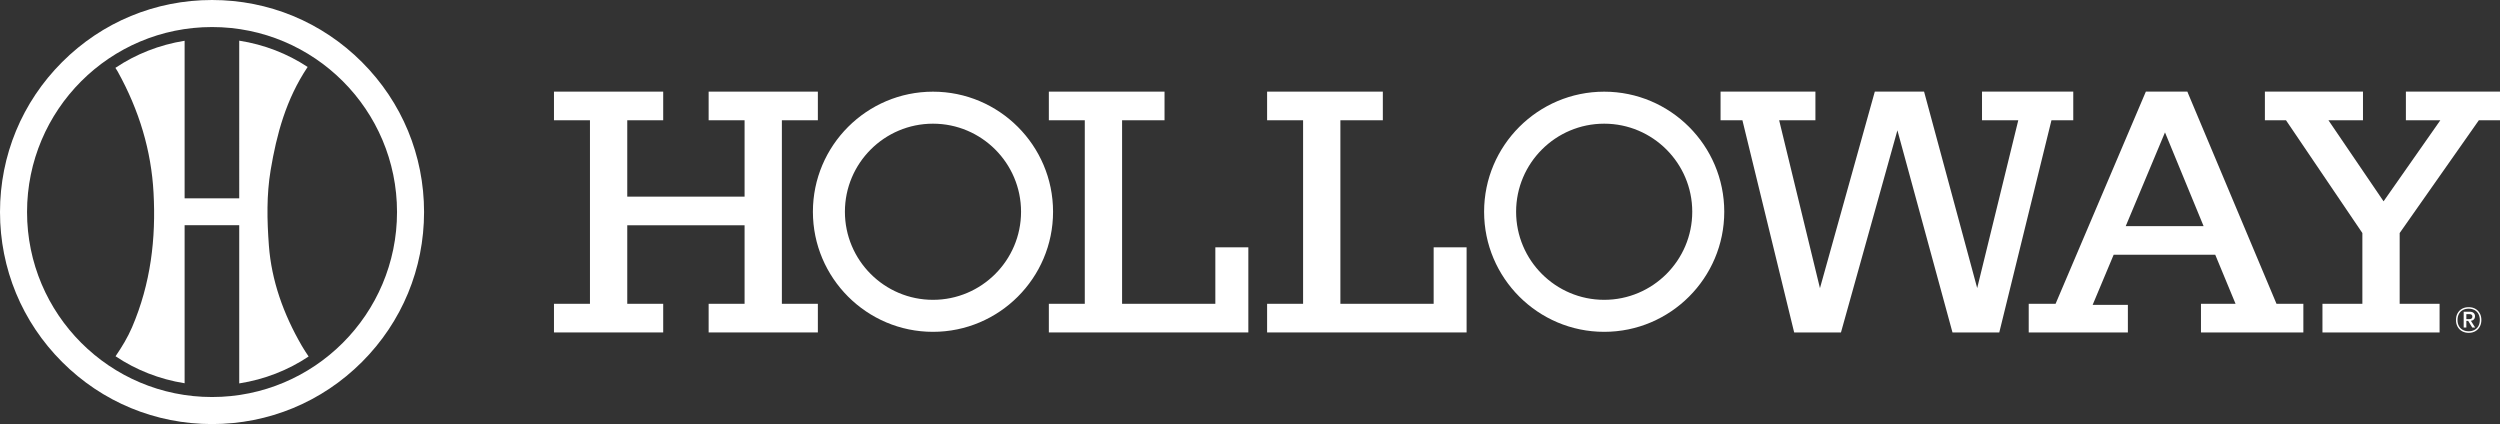 <?xml version="1.0" encoding="UTF-8"?><svg xmlns="http://www.w3.org/2000/svg" viewBox="0 0 534.23 90.62"><rect x="0" y="0" width="534.23" height="90.62" fill="#333333" stroke="none"/><defs><style>.d{fill:#fff;}</style></defs><g id="a"/><g id="b"><g id="c"><g><polygon class="d" points="167.08 25.7 174.77 25.7 174.77 19.58 151.43 19.58 151.43 25.7 159.11 25.7 159.11 42.02 134.04 42.02 134.04 25.7 141.72 25.7 141.72 19.58 118.38 19.58 118.38 25.7 126.07 25.7 126.07 64.92 118.38 64.92 118.38 71.04 141.72 71.04 141.72 64.92 134.04 64.92 134.04 48.14 159.11 48.14 159.11 64.92 151.43 64.92 151.43 71.04 174.77 71.04 174.77 64.92 167.08 64.92 167.08 25.7"/><polygon class="d" points="259.71 64.92 239.78 64.92 239.78 25.7 248.85 25.7 248.85 19.58 224.13 19.58 224.13 25.7 231.81 25.7 231.81 64.92 224.13 64.92 224.13 71.04 266.76 71.04 266.76 52.85 259.71 52.85 259.71 64.92"/><polygon class="d" points="306.36 64.92 286.43 64.92 286.43 25.7 295.5 25.7 295.5 19.58 270.77 19.58 270.77 25.7 278.46 25.7 278.46 64.92 270.77 64.92 270.77 71.04 313.4 71.04 313.4 52.85 306.36 52.85 306.36 64.92"/><polygon class="d" points="443.04 25.7 443.04 19.58 423.54 19.58 423.54 25.7 431.29 25.7 422.51 61.56 411.16 19.58 400.63 19.58 388.91 61.58 380.19 25.7 387.94 25.7 387.94 19.58 367.67 19.58 367.67 25.7 372.34 25.7 383.4 71.04 393.4 71.04 405.46 27.85 417.23 71.04 427.23 71.04 438.38 25.7 443.04 25.7"/><path class="d" d="M470.89,48.32h-16.64l8.39-20.03,8.25,20.03Zm-3.31-28.37l-.16-.37h-8.87l-19.29,45.34h-5.74v6.12h21.19v-5.89h-7.53l4.49-10.71h21.71l4.34,10.48h-7.39v6.12h21.88v-6.12h-5.74l-18.9-44.97Z"/><polygon class="d" points="514.12 19.58 514.12 25.7 521.48 25.7 509.35 43.02 497.57 25.7 504.95 25.7 504.95 19.58 483.99 19.58 483.99 25.7 488.5 25.7 504.82 49.8 504.82 64.92 496.29 64.92 496.29 71.04 521.32 71.04 521.32 64.92 512.79 64.92 512.79 49.8 529.71 25.7 534.23 25.7 534.23 19.58 514.12 19.58"/><g><path class="d" d="M218.19,45.25c0,10.38-8.44,18.82-18.82,18.82s-18.82-8.44-18.82-18.82,8.44-18.82,18.82-18.82,18.82,8.44,18.82,18.82m-18.82-25.66c-14.15,0-25.66,11.51-25.66,25.66s11.51,25.66,25.66,25.66,25.66-11.51,25.66-25.66-11.51-25.66-25.66-25.66"/><path class="d" d="M361.62,45.25c0,10.38-8.44,18.82-18.82,18.82s-18.82-8.44-18.82-18.82,8.44-18.82,18.82-18.82,18.82,8.44,18.82,18.82m-18.82-25.66c-14.15,0-25.66,11.51-25.66,25.66s11.51,25.66,25.66,25.66,25.66-11.51,25.66-25.66-11.51-25.66-25.66-25.66"/><path class="d" d="M527.04,68.2h.62c.44,0,.67-.18,.67-.54,0-.17-.05-.31-.16-.4-.1-.09-.27-.13-.51-.13h-.62v1.07Zm1.63,.03c-.15,.17-.37,.28-.66,.32l.91,1.44h-.62l-.87-1.42h-.39v1.42h-.57v-3.38h1.24c.4,0,.7,.09,.89,.27,.2,.18,.29,.42,.29,.71,0,.26-.07,.47-.23,.64m.14,2.26c.36-.2,.64-.48,.83-.84,.19-.36,.29-.78,.29-1.26s-.1-.92-.29-1.28c-.19-.37-.47-.65-.83-.85-.36-.2-.78-.3-1.26-.3s-.91,.1-1.27,.3-.64,.48-.83,.85c-.19,.37-.29,.8-.29,1.28s.1,.9,.29,1.26c.19,.36,.47,.64,.83,.84,.36,.2,.79,.3,1.27,.3s.9-.1,1.26-.3m.15-4.51c.41,.23,.73,.55,.96,.97,.23,.42,.34,.89,.34,1.43s-.11,1-.34,1.42c-.23,.42-.55,.75-.96,.98-.41,.23-.88,.35-1.41,.35s-1-.12-1.42-.35c-.41-.23-.73-.56-.96-.98-.23-.42-.34-.89-.34-1.42s.11-1.02,.34-1.43c.23-.42,.55-.74,.96-.97,.41-.23,.89-.34,1.42-.34s1,.11,1.41,.34"/></g><g><path class="d" d="M51.13,81.93c5.41-.85,10.45-2.83,14.82-5.75-.49-.74-.99-1.48-1.43-2.24-3.99-6.88-6.5-14.01-7.06-21.46-.4-5.4-.52-10.8,.38-16.16,1.28-7.6,3.26-15.08,7.9-22.01-4.32-2.85-9.28-4.79-14.62-5.62V42.38h-11.67V8.71c-5.41,.87-10.43,2.86-14.79,5.79,.17,.26,.34,.51,.48,.77,4.63,8.34,7.19,16.96,7.67,25.93,.53,9.76-.58,19.36-4.59,28.73-.92,2.14-2.15,4.19-3.53,6.2,4.35,2.92,9.37,4.91,14.76,5.77V48.13h11.67v33.8Z"/><path class="d" d="M84.84,45.31c0,21.83-17.7,39.53-39.53,39.53S5.78,67.14,5.78,45.31,23.48,5.78,45.31,5.78s39.53,17.7,39.53,39.53m-7.49-32.04C68.79,4.71,57.41,0,45.31,0S21.83,4.71,13.27,13.27C4.71,21.83,0,33.21,0,45.31s4.71,23.48,13.27,32.04c8.56,8.56,19.94,13.27,32.04,13.27s23.48-4.71,32.04-13.27c8.56-8.56,13.27-19.94,13.27-32.04s-4.71-23.48-13.27-32.04"/></g></g></g></g></svg>